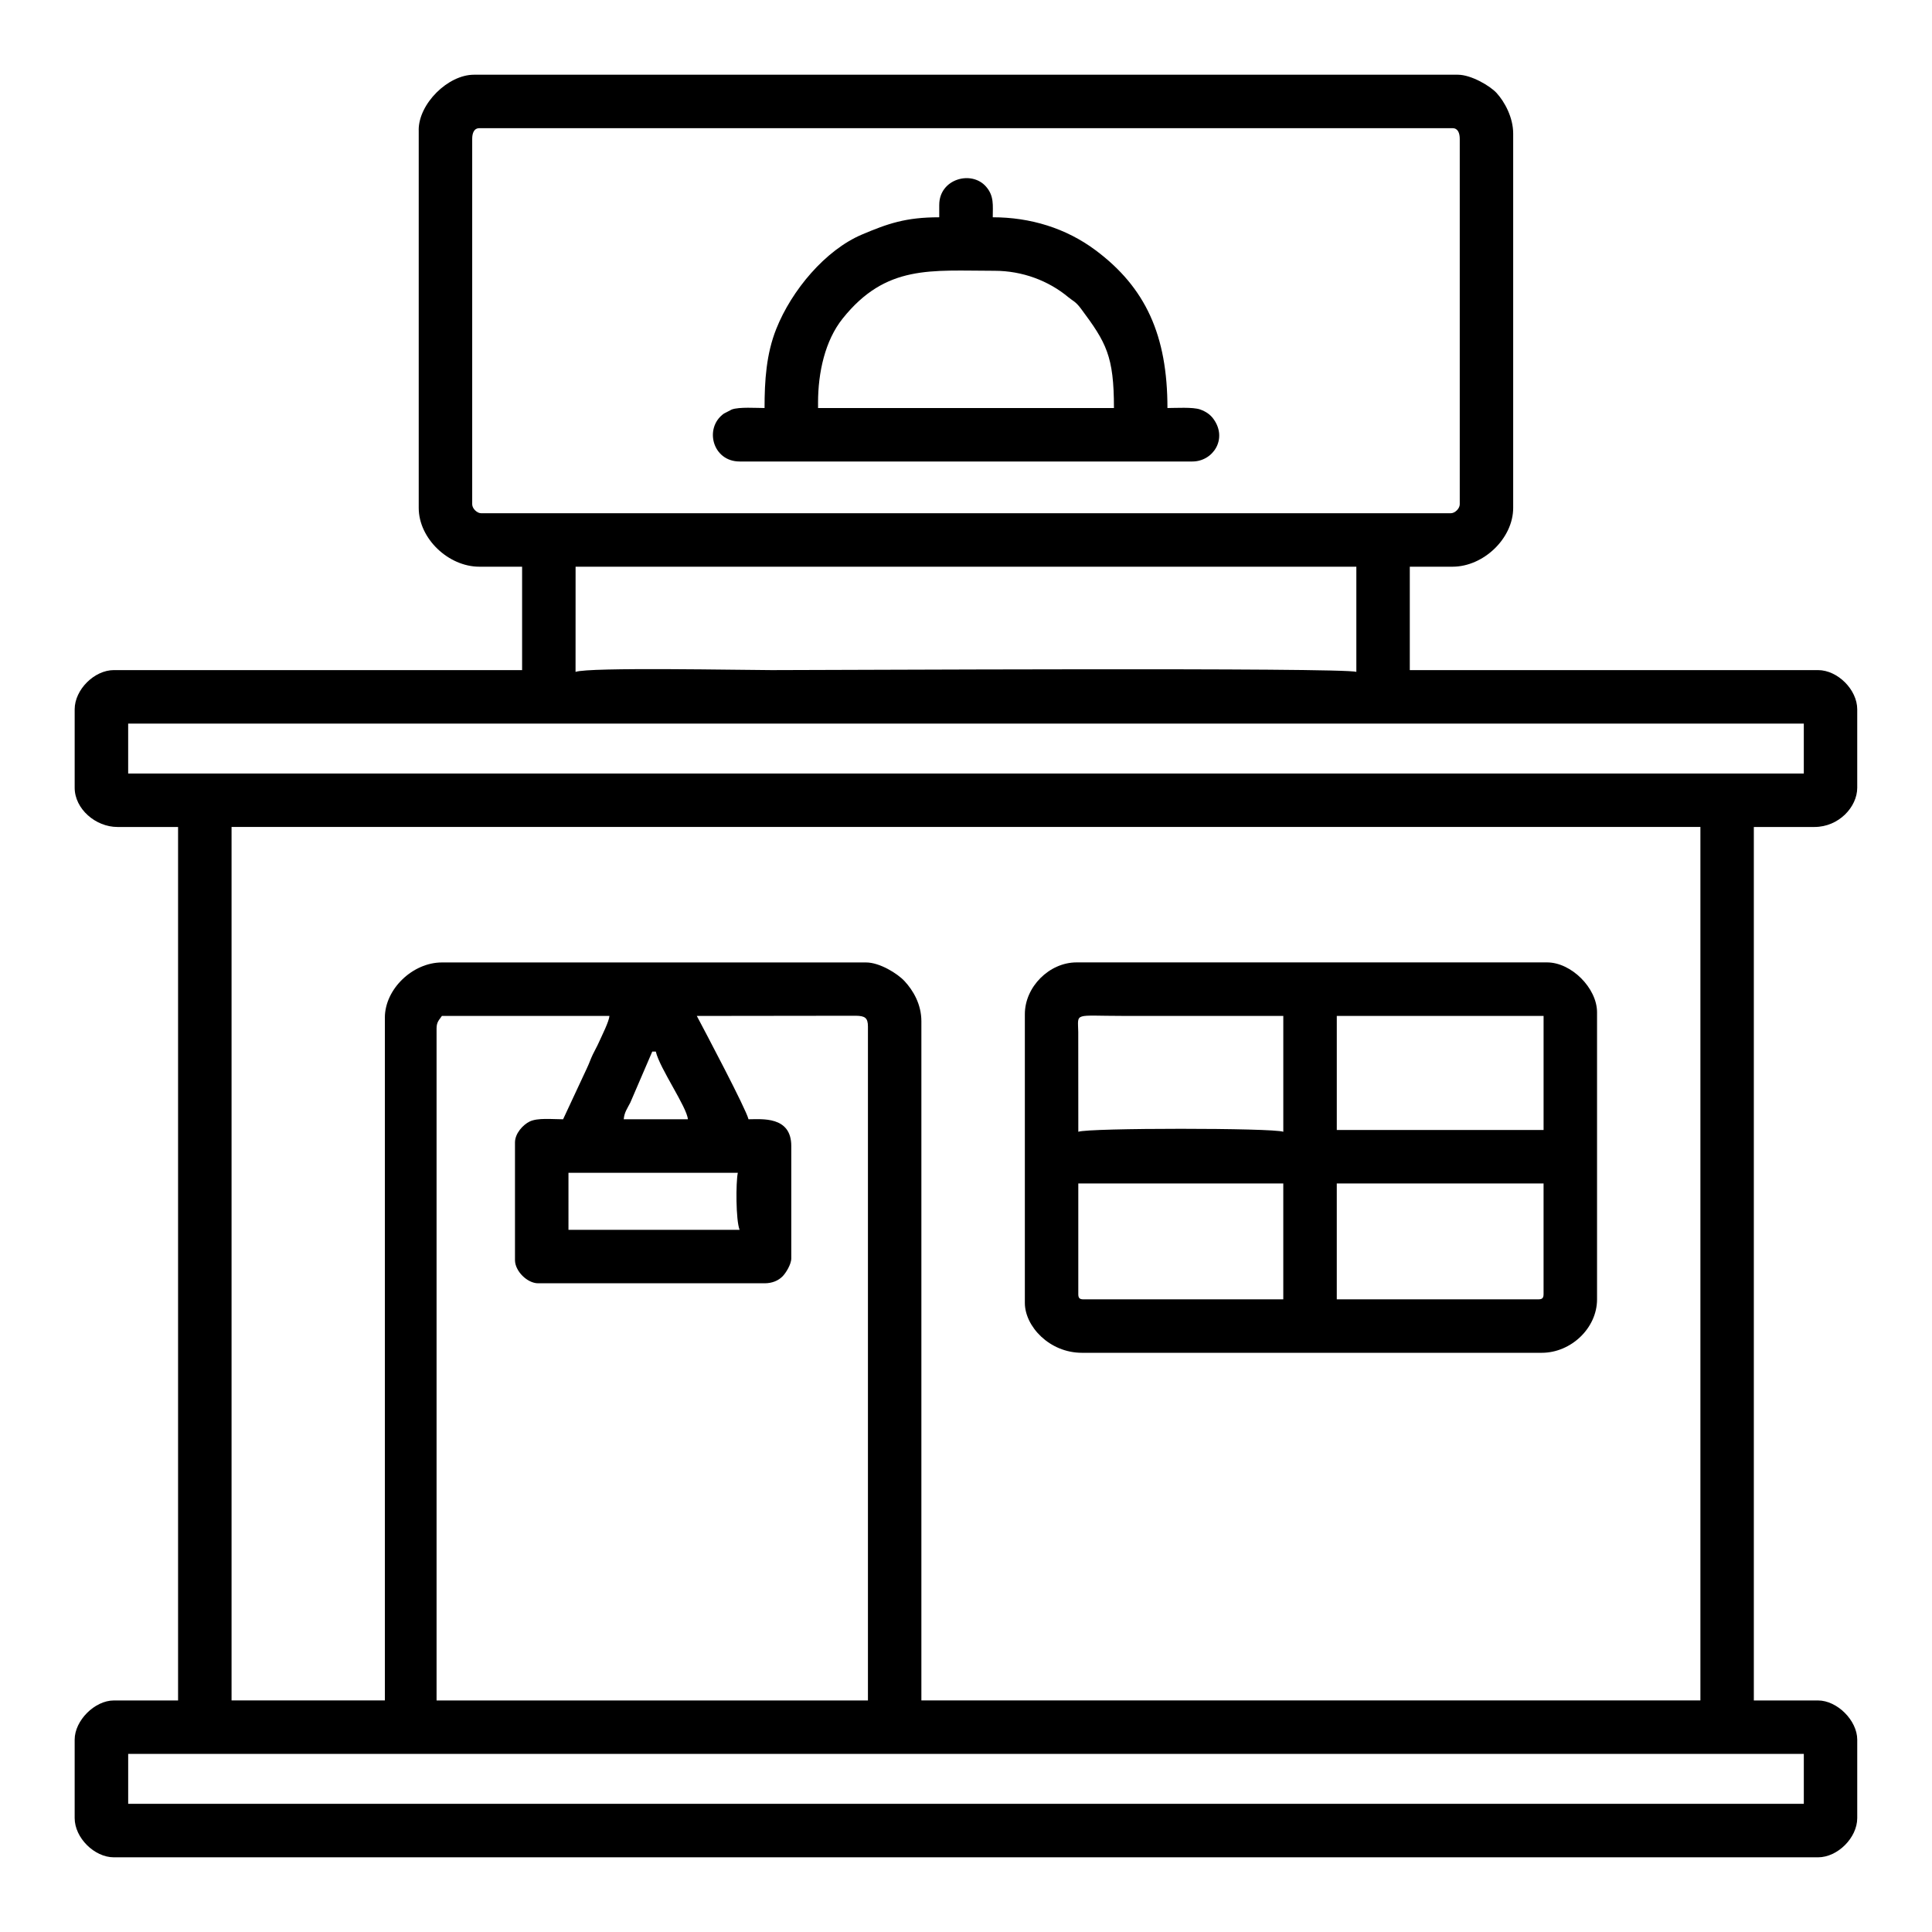 <?xml version="1.0" encoding="UTF-8"?>
<!-- Uploaded to: SVG Repo, www.svgrepo.com, Generator: SVG Repo Mixer Tools -->
<svg fill="#000000" width="800px" height="800px" version="1.1" viewBox="144 144 512 512" xmlns="http://www.w3.org/2000/svg">
 <g fill-rule="evenodd">
  <path d="m177.97 608.8h444.06v13.23h-444.06zm116.68-154h44.879c-0.539 2.609-0.539 12.508 0.469 15.113h-45.82 0.473zm22.207-32.121h0.938c1.055 4.492 8.238 14.688 8.504 17.945h-17.004c0.156-1.863 0.953-2.863 1.734-4.402zm11.805-9.445 42.094-0.051c2.465 0.031 3.258 0.535 3.258 2.883v178.57h-114.32v-178.1c0-1.738 0.73-2.281 1.414-3.305h44.402c-0.121 1.512-1.988 5.18-2.836 7.078-0.488 1.094-0.988 1.926-1.578 3.148-0.656 1.371-0.906 2.266-1.562 3.637l-6.309 13.527c-2.891 0-6.734-0.438-8.855 0.59-1.758 0.855-3.894 3.144-3.894 5.551v31.18c0 2.902 3.246 6.141 6.141 6.141h59.992c2.117 0 3.707-0.754 4.781-1.84 0.832-0.836 2.309-3.152 2.309-4.769v-29.766c0-8.02-7.879-7.09-11.336-7.09-0.629-2.707-11.617-23.453-13.703-27.391zm-82.664 0.469v180.93h-40.633v-231.48h389.26v231.48h-206.45v-179.98c0-4.516-2.176-8.184-4.469-10.652-1.848-2-6.586-4.941-10.172-4.941h-112.43c-7.723 0-15.113 7.031-15.113 14.645zm-68.031-77.945h444.06v13.227h-444.06zm118.57-41.574h206.91v27.875c-3.125-1.211-139.04-0.473-154.95-0.473-7.269 0-48.586-0.836-51.969 0.473zm-27.398-16.531v-96.844c0-1.457 0.438-2.836 1.891-2.836h257.93c1.449 0 1.891 1.379 1.891 2.836v96.844c0 1.102-1.258 2.359-2.359 2.359h-256.99c-1.098 0-2.359-1.254-2.359-2.359zm-14.172-99.207v100.15c0 8.133 7.875 15.586 16.062 15.586h11.336v27.402h-108.18c-5.199 0-10.395 5.195-10.395 10.395v20.781c0 5.606 5.543 10.398 11.336 10.398h16.066v231.48h-17.008c-5.078 0-10.395 5.316-10.395 10.387v20.789c0 5.199 5.195 10.395 10.395 10.395h451.61c5.199 0 10.395-5.195 10.395-10.395v-20.789c0-5.074-5.316-10.387-10.395-10.387h-17.008v-231.48h16.066c6.457 0 11.336-5.32 11.336-10.398v-20.781c0-5.199-5.195-10.395-10.395-10.395h-108.18v-27.402h11.336c8.195 0 16.062-7.508 16.062-15.586v-99.207c0-4.273-2.262-8.402-4.379-10.73-1.758-1.93-6.785-4.856-10.27-4.856h-260.76c-6.898 0-14.645 7.691-14.645 14.645z"/>
  <path d="m551.64 488.34h-53.379v-30.711h54.801v29.285c0 1.094-0.336 1.426-1.422 1.426zm-121.88-1.426v-29.285h54.324v30.711h-52.906c-1.09 0-1.422-0.332-1.422-1.426zm68.504-73.688h54.801v30.234h-54.801zm-14.176 0v30.703c-2.707-1.047-51.617-1.047-54.324 0l-0.016-26.465c-0.098-5.254-1.281-4.238 11.824-4.238h42.516zm-68.492-0.48v76.527c0 6.211 6.508 13.23 15.113 13.23h121.88c7.707 0 14.645-6.5 14.645-14.168v-76.059c0-6.414-6.816-13.23-13.23-13.23h-124.71c-7.215 0-13.695 6.481-13.695 13.699z"/>
  <path d="m360.79 250.71c0-7.984 1.848-16.449 6.519-22.289 11.508-14.391 23.387-12.66 40.246-12.66 7.394 0 14.328 2.644 19.504 6.953 1.34 1.117 1.93 1.102 3.457 3.152 6.648 8.934 8.691 12.48 8.691 26.27h-78.414v-1.426zm32.117-52.438v3.309c-8.902 0-13.645 1.684-20.469 4.57-9.688 4.102-18.633 14.75-22.711 24.992-2.66 6.664-3.113 13.734-3.113 20.988-2.176 0-6.707-0.328-8.68 0.387l-2.106 1.094c-5.316 3.809-2.992 12.688 4.176 12.688h119.99c5.477 0 9.406-6.004 5.594-11.262-0.887-1.23-2.055-1.988-3.523-2.519-1.895-0.684-6.566-0.387-8.68-0.387 0-19.211-5.754-31.922-19.094-41.852-7.809-5.812-17.234-8.699-27.199-8.699 0-3.148 0.398-5.644-1.789-8.133-3.883-4.43-12.391-2.004-12.391 4.82z"/>
 </g>
</svg>